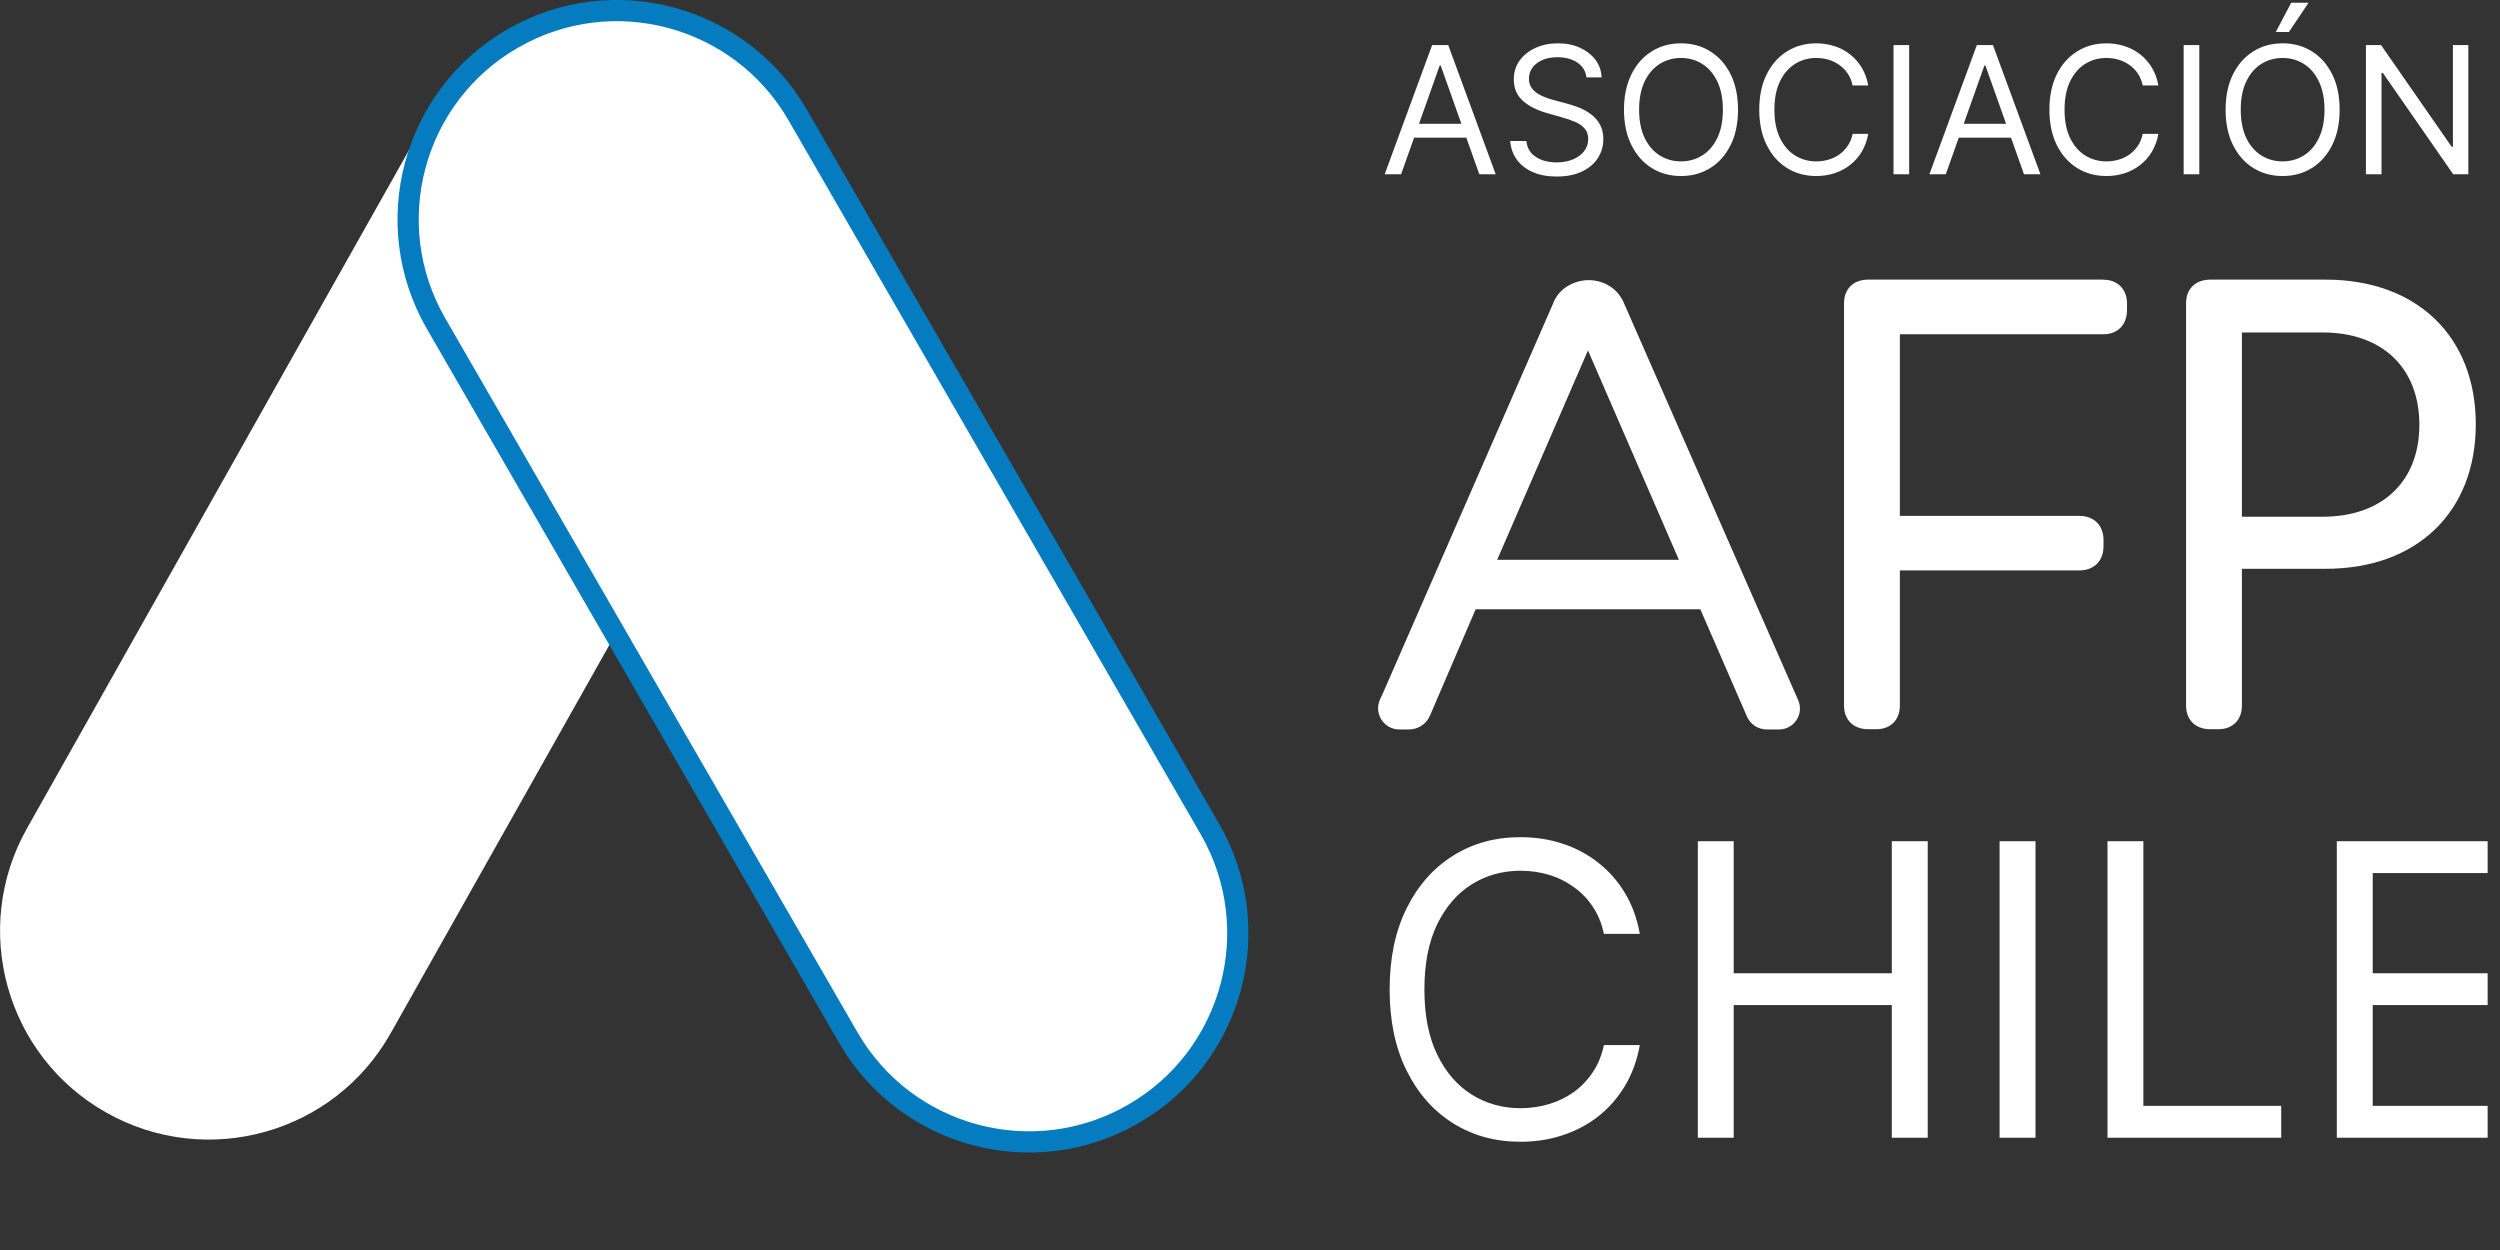 <svg width="54" height="27" viewBox="0 0 54 27" fill="none" xmlns="http://www.w3.org/2000/svg">
<rect x="0" y="0" width="54" height="27" fill="#333333" stroke="none"/>
<g clip-path="url(#clip0_973_57316)">
<path d="M15.462 0.665L15.46 0.664C13.291 -0.558 10.542 0.21 9.321 2.379L0.582 17.894C-0.64 20.063 0.128 22.811 2.297 24.033L2.299 24.034C4.468 25.256 7.217 24.488 8.438 22.319L17.177 6.804C18.398 4.635 17.631 1.887 15.462 0.665Z" fill="white"/>
<path d="M24.48 24.061L24.482 24.06C26.638 22.816 27.377 20.059 26.132 17.903L17.229 2.482C15.984 0.327 13.227 -0.412 11.072 0.833L11.07 0.834C8.914 2.078 8.175 4.835 9.42 6.991L18.323 22.412C19.568 24.567 22.324 25.306 24.48 24.061Z" fill="white" stroke="#067CC0" stroke-width="0.458" stroke-miterlimit="10"/>
<path d="M37.698 15.394L37.733 15.474C37.806 15.646 37.976 15.756 38.161 15.756H38.429C38.752 15.756 38.97 15.424 38.842 15.126L38.766 14.954L35.095 6.588C35.029 6.416 34.923 6.281 34.781 6.189C34.509 6.01 34.142 6.001 33.846 6.189C33.7 6.281 33.597 6.414 33.539 6.574L29.866 14.984L29.809 15.107C29.669 15.41 29.892 15.758 30.226 15.756H30.437C30.634 15.756 30.81 15.637 30.888 15.456L31.874 13.16H36.727L37.698 15.394ZM32.339 12.092L34.3 7.569L36.264 12.092H32.339Z" fill="white"/>
<path d="M45.434 6.04H40.354C40.035 6.04 39.831 6.239 39.831 6.549V15.242C39.831 15.552 40.038 15.751 40.354 15.751H40.528C40.837 15.751 41.037 15.552 41.037 15.242V12.321H44.914C45.232 12.321 45.436 12.115 45.436 11.798V11.665C45.436 11.347 45.23 11.143 44.914 11.143H41.037V7.22H45.434C45.743 7.22 45.943 7.014 45.943 6.698V6.551C45.943 6.246 45.739 6.042 45.434 6.042V6.04Z" fill="white"/>
<path d="M50.235 6.04H47.742C47.423 6.04 47.219 6.239 47.219 6.549V15.242C47.219 15.552 47.425 15.751 47.742 15.751H47.916C48.225 15.751 48.425 15.552 48.425 15.242V12.286H50.235C52.205 12.286 53.477 11.06 53.477 9.163C53.477 7.266 52.203 6.04 50.235 6.04ZM52.258 9.177C52.258 10.401 51.456 11.161 50.168 11.161H48.425V7.181H50.168C51.458 7.181 52.258 7.946 52.258 9.177Z" fill="white"/>
<path d="M30.264 3.764H29.909L30.934 0.974H31.282L32.307 3.764H31.953L31.119 1.416H31.097L30.264 3.764ZM30.394 2.674H31.822V2.974H30.394V2.674ZM34.267 1.672C34.251 1.534 34.184 1.427 34.068 1.35C33.952 1.274 33.809 1.236 33.64 1.236C33.517 1.236 33.409 1.256 33.316 1.296C33.224 1.336 33.153 1.391 33.101 1.461C33.05 1.531 33.025 1.61 33.025 1.699C33.025 1.773 33.042 1.838 33.078 1.891C33.114 1.944 33.16 1.988 33.217 2.023C33.273 2.058 33.332 2.086 33.394 2.109C33.456 2.131 33.512 2.149 33.564 2.162L33.847 2.238C33.92 2.257 34.001 2.284 34.09 2.317C34.18 2.351 34.266 2.397 34.347 2.455C34.43 2.512 34.498 2.586 34.552 2.676C34.605 2.766 34.632 2.876 34.632 3.007C34.632 3.157 34.592 3.294 34.513 3.415C34.435 3.537 34.321 3.634 34.17 3.705C34.02 3.777 33.838 3.813 33.624 3.813C33.424 3.813 33.251 3.781 33.105 3.716C32.96 3.652 32.845 3.562 32.762 3.447C32.679 3.331 32.632 3.197 32.621 3.045H32.97C32.979 3.15 33.015 3.237 33.076 3.306C33.139 3.374 33.218 3.425 33.313 3.459C33.41 3.492 33.513 3.508 33.624 3.508C33.753 3.508 33.869 3.487 33.971 3.445C34.074 3.403 34.155 3.344 34.215 3.268C34.275 3.192 34.305 3.103 34.305 3.001C34.305 2.909 34.279 2.833 34.227 2.775C34.176 2.717 34.108 2.67 34.023 2.633C33.939 2.597 33.847 2.565 33.749 2.538L33.406 2.44C33.188 2.377 33.016 2.288 32.888 2.172C32.761 2.055 32.698 1.903 32.698 1.715C32.698 1.559 32.74 1.423 32.824 1.307C32.91 1.19 33.024 1.099 33.168 1.034C33.312 0.969 33.473 0.936 33.651 0.936C33.831 0.936 33.991 0.968 34.131 1.033C34.27 1.097 34.381 1.184 34.463 1.294C34.546 1.405 34.589 1.531 34.594 1.672H34.267ZM37.541 2.369C37.541 2.663 37.488 2.918 37.382 3.132C37.276 3.346 37.13 3.512 36.944 3.628C36.759 3.744 36.548 3.802 36.31 3.802C36.072 3.802 35.86 3.744 35.675 3.628C35.49 3.512 35.344 3.346 35.238 3.132C35.132 2.918 35.078 2.663 35.078 2.369C35.078 2.075 35.132 1.821 35.238 1.606C35.344 1.392 35.49 1.227 35.675 1.111C35.86 0.994 36.072 0.936 36.31 0.936C36.548 0.936 36.759 0.994 36.944 1.111C37.13 1.227 37.276 1.392 37.382 1.606C37.488 1.821 37.541 2.075 37.541 2.369ZM37.214 2.369C37.214 2.128 37.174 1.924 37.093 1.758C37.013 1.591 36.905 1.466 36.767 1.38C36.631 1.295 36.479 1.252 36.31 1.252C36.141 1.252 35.988 1.295 35.851 1.38C35.715 1.466 35.606 1.591 35.525 1.758C35.445 1.924 35.405 2.128 35.405 2.369C35.405 2.611 35.445 2.815 35.525 2.981C35.606 3.147 35.715 3.273 35.851 3.358C35.988 3.443 36.141 3.486 36.31 3.486C36.479 3.486 36.631 3.443 36.767 3.358C36.905 3.273 37.013 3.147 37.093 2.981C37.174 2.815 37.214 2.611 37.214 2.369ZM40.354 1.846H40.016C39.996 1.749 39.961 1.664 39.911 1.59C39.862 1.516 39.802 1.455 39.731 1.405C39.661 1.354 39.584 1.316 39.498 1.29C39.413 1.265 39.324 1.252 39.232 1.252C39.063 1.252 38.91 1.295 38.773 1.38C38.636 1.466 38.528 1.591 38.447 1.758C38.367 1.924 38.327 2.128 38.327 2.369C38.327 2.611 38.367 2.815 38.447 2.981C38.528 3.147 38.636 3.273 38.773 3.358C38.91 3.443 39.063 3.486 39.232 3.486C39.324 3.486 39.413 3.473 39.498 3.448C39.584 3.423 39.661 3.385 39.731 3.335C39.802 3.284 39.862 3.222 39.911 3.148C39.961 3.074 39.996 2.989 40.016 2.892H40.354C40.328 3.035 40.282 3.162 40.215 3.275C40.148 3.388 40.064 3.483 39.964 3.562C39.864 3.641 39.752 3.7 39.628 3.741C39.504 3.782 39.372 3.802 39.232 3.802C38.994 3.802 38.782 3.744 38.597 3.628C38.411 3.512 38.266 3.346 38.16 3.132C38.053 2.918 38 2.663 38 2.369C38 2.075 38.053 1.821 38.16 1.606C38.266 1.392 38.411 1.227 38.597 1.111C38.782 0.994 38.994 0.936 39.232 0.936C39.372 0.936 39.504 0.957 39.628 0.998C39.752 1.038 39.864 1.098 39.964 1.177C40.064 1.255 40.148 1.351 40.215 1.463C40.282 1.575 40.328 1.703 40.354 1.846ZM41.238 0.974V3.764H40.9V0.974H41.238ZM42.029 3.764H41.675L42.7 0.974H43.048L44.073 3.764H43.718L42.885 1.416H42.863L42.029 3.764ZM42.16 2.674H43.588V2.974H42.16V2.674ZM46.621 1.846H46.283C46.263 1.749 46.228 1.664 46.178 1.59C46.129 1.516 46.069 1.455 45.998 1.405C45.928 1.354 45.851 1.316 45.766 1.29C45.68 1.265 45.591 1.252 45.498 1.252C45.33 1.252 45.176 1.295 45.039 1.38C44.903 1.466 44.795 1.591 44.714 1.758C44.634 1.924 44.594 2.128 44.594 2.369C44.594 2.611 44.634 2.815 44.714 2.981C44.795 3.147 44.903 3.273 45.039 3.358C45.176 3.443 45.33 3.486 45.498 3.486C45.591 3.486 45.68 3.473 45.766 3.448C45.851 3.423 45.928 3.385 45.998 3.335C46.069 3.284 46.129 3.222 46.178 3.148C46.228 3.074 46.263 2.989 46.283 2.892H46.621C46.596 3.035 46.549 3.162 46.482 3.275C46.415 3.388 46.331 3.483 46.231 3.562C46.131 3.641 46.019 3.7 45.895 3.741C45.771 3.782 45.639 3.802 45.498 3.802C45.261 3.802 45.049 3.744 44.864 3.628C44.678 3.512 44.533 3.346 44.426 3.132C44.32 2.918 44.267 2.663 44.267 2.369C44.267 2.075 44.32 1.821 44.426 1.606C44.533 1.392 44.678 1.227 44.864 1.111C45.049 0.994 45.261 0.936 45.498 0.936C45.639 0.936 45.771 0.957 45.895 0.998C46.019 1.038 46.131 1.098 46.231 1.177C46.331 1.255 46.415 1.351 46.482 1.463C46.549 1.575 46.596 1.703 46.621 1.846ZM47.505 0.974V3.764H47.167V0.974H47.505ZM50.536 2.369C50.536 2.663 50.483 2.918 50.376 3.132C50.27 3.346 50.124 3.512 49.939 3.628C49.754 3.744 49.542 3.802 49.304 3.802C49.066 3.802 48.855 3.744 48.67 3.628C48.484 3.512 48.339 3.346 48.232 3.132C48.126 2.918 48.073 2.663 48.073 2.369C48.073 2.075 48.126 1.821 48.232 1.606C48.339 1.392 48.484 1.227 48.67 1.111C48.855 0.994 49.066 0.936 49.304 0.936C49.542 0.936 49.754 0.994 49.939 1.111C50.124 1.227 50.27 1.392 50.376 1.606C50.483 1.821 50.536 2.075 50.536 2.369ZM50.209 2.369C50.209 2.128 50.168 1.924 50.087 1.758C50.008 1.591 49.899 1.466 49.762 1.38C49.626 1.295 49.473 1.252 49.304 1.252C49.135 1.252 48.982 1.295 48.845 1.38C48.709 1.466 48.6 1.591 48.52 1.758C48.44 1.924 48.4 2.128 48.4 2.369C48.4 2.611 48.44 2.815 48.52 2.981C48.6 3.147 48.709 3.273 48.845 3.358C48.982 3.443 49.135 3.486 49.304 3.486C49.473 3.486 49.626 3.443 49.762 3.358C49.899 3.273 50.008 3.147 50.087 2.981C50.168 2.815 50.209 2.611 50.209 2.369ZM49.157 0.691L49.49 0.059H49.865L49.441 0.691H49.157ZM53.316 0.974V3.764H52.989L51.469 1.574H51.441V3.764H51.104V0.974H51.431L52.956 3.17H52.983V0.974H53.316Z" fill="white"/>
<path d="M35.42 20.172H34.644C34.598 19.949 34.518 19.753 34.403 19.584C34.291 19.415 34.153 19.273 33.991 19.159C33.83 19.042 33.652 18.954 33.456 18.896C33.26 18.837 33.056 18.808 32.843 18.808C32.455 18.808 32.104 18.906 31.789 19.102C31.476 19.298 31.227 19.587 31.042 19.968C30.858 20.35 30.767 20.818 30.767 21.372C30.767 21.927 30.858 22.395 31.042 22.776C31.227 23.158 31.476 23.447 31.789 23.643C32.104 23.839 32.455 23.937 32.843 23.937C33.056 23.937 33.26 23.907 33.456 23.849C33.652 23.791 33.83 23.704 33.991 23.59C34.153 23.473 34.291 23.33 34.403 23.161C34.518 22.99 34.598 22.794 34.644 22.573H35.42C35.361 22.901 35.255 23.194 35.101 23.452C34.946 23.71 34.755 23.93 34.525 24.112C34.296 24.291 34.038 24.428 33.753 24.521C33.469 24.615 33.166 24.662 32.843 24.662C32.297 24.662 31.811 24.529 31.386 24.262C30.96 23.995 30.626 23.616 30.382 23.124C30.138 22.632 30.016 22.048 30.016 21.372C30.016 20.697 30.138 20.113 30.382 19.621C30.626 19.129 30.96 18.75 31.386 18.483C31.811 18.216 32.297 18.083 32.843 18.083C33.166 18.083 33.469 18.13 33.753 18.224C34.038 18.317 34.296 18.455 34.525 18.636C34.755 18.816 34.946 19.034 35.101 19.293C35.255 19.549 35.361 19.842 35.42 20.172ZM36.673 24.575V18.17H37.448V21.022H40.863V18.17H41.639V24.575H40.863V21.71H37.448V24.575H36.673ZM43.967 18.17V24.575H43.191V18.17H43.967ZM45.522 24.575V18.17H46.297V23.887H49.274V24.575H45.522ZM50.475 24.575V18.17H54.34V18.858H51.251V21.022H54.14V21.71H51.251V23.887H54.39V24.575H50.475Z" fill="white"/>
</g>
<defs>
<clipPath id="clip0_973_57316">
<rect width="53.733" height="26.979" fill="white"/>
</clipPath>
</defs>
</svg>
